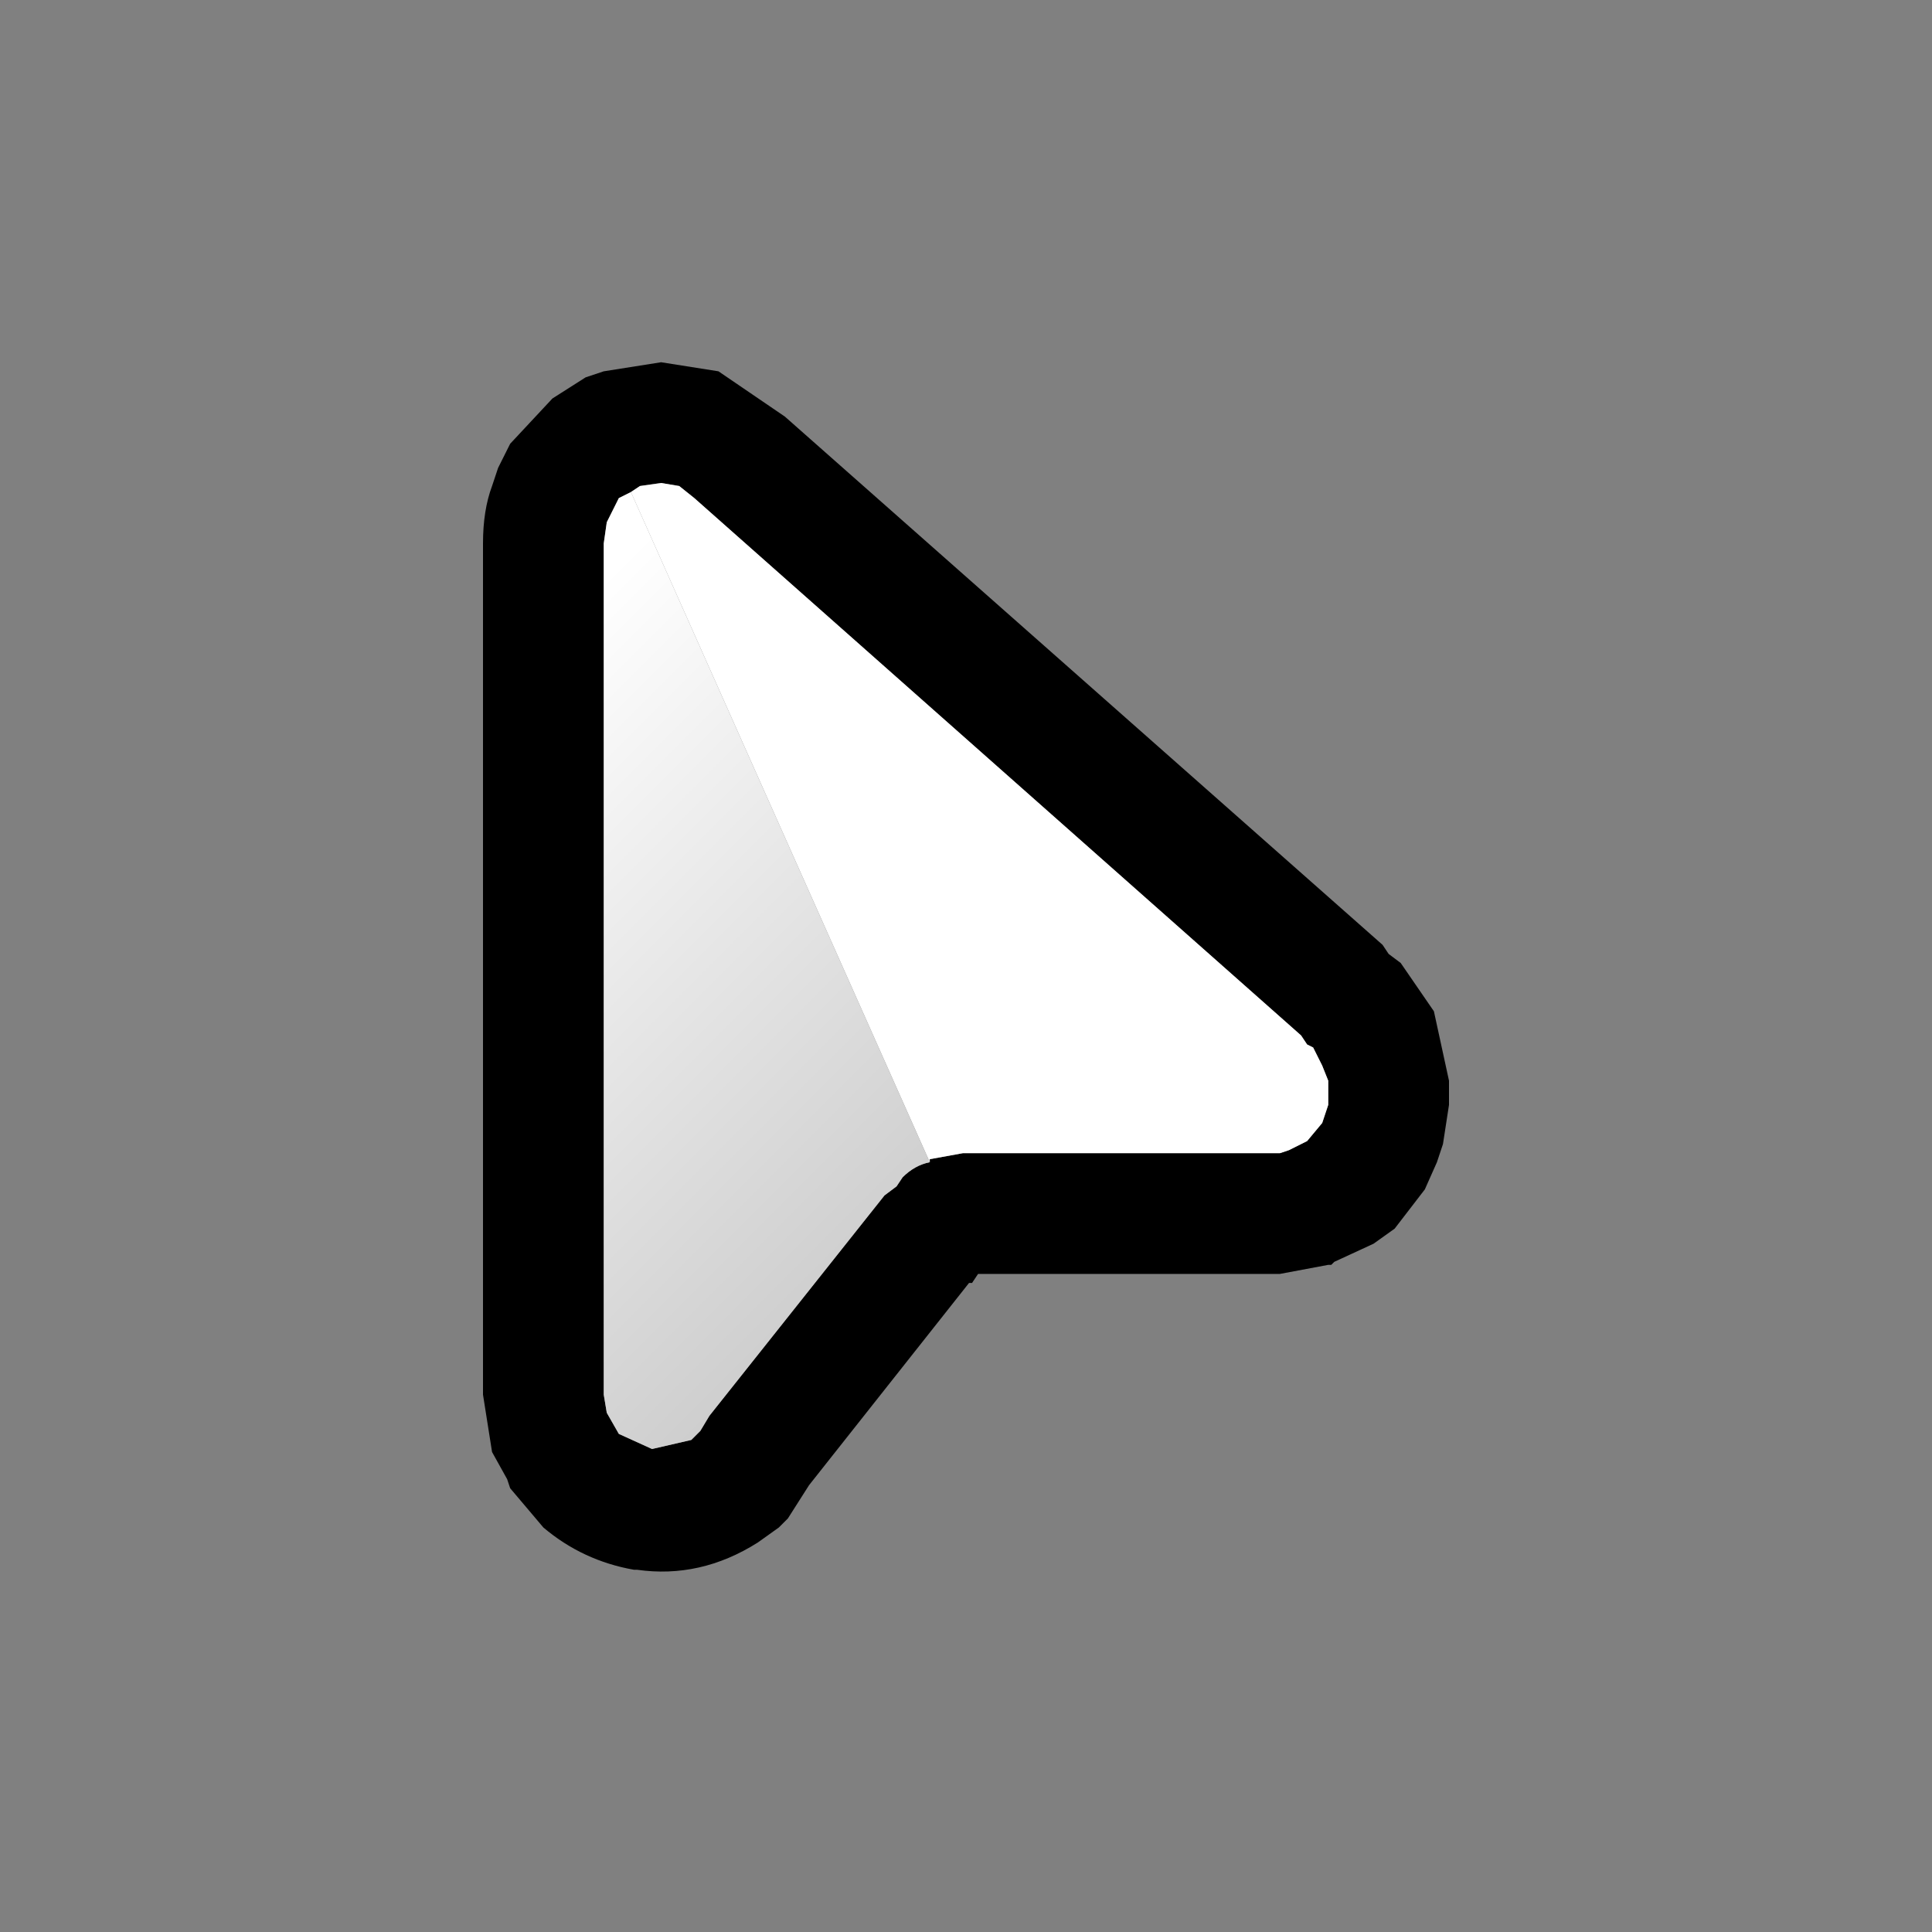 <svg width="32" height="32" xmlns="http://www.w3.org/2000/svg" xmlns:xlink="http://www.w3.org/1999/xlink">
  <rect width="100%" height="100%" fill="#808080" stroke="none"/>
  <defs>
    <linearGradient gradientUnits="userSpaceOnUse" x1="-819.2" x2="819.2" spreadMethod="pad" gradientTransform="matrix(0.005 0.005 -0.007 0.007 12.35 15.4)" id="gradient0">
      <stop offset="0" stop-color="#FFFFFF"/>
      <stop offset="1" stop-color="#CCCCCC"/>
    </linearGradient>
  </defs>
  <g>
    <path stroke="none" fill="#000000" d="M15.4 19.25 L15.4 19.2 15.95 19.1 21.05 19.1 21.2 19.1 21.35 19.05 21.65 18.9 21.9 18.6 22 18.3 22 17.9 21.9 17.65 21.75 17.35 21.65 17.3 21.55 17.15 11.5 8.25 11.25 8.05 10.95 8 10.6 8.05 10.45 8.15 10.25 8.25 10.05 8.65 10 9 10 23.1 10.05 23.4 10.25 23.75 10.8 24 11.45 23.85 11.6 23.7 11.75 23.45 14.65 19.8 14.85 19.65 14.95 19.5 Q15.15 19.3 15.4 19.25 M9.15 6.6 L9.7 6.25 10 6.15 10.95 6 11.9 6.15 13 6.9 22.9 15.65 23 15.8 23.2 15.95 23.75 16.75 24 17.9 24 18.3 23.9 18.95 23.8 19.25 23.6 19.7 23.1 20.35 22.75 20.6 22.1 20.9 22.05 20.95 22 20.95 21.2 21.1 21.05 21.1 16.2 21.1 16.1 21.25 16.05 21.25 13.4 24.6 13.05 25.15 12.9 25.3 12.55 25.55 Q11.6 26.15 10.55 26 L10.5 26 Q9.65 25.85 9 25.3 L8.45 24.65 8.4 24.5 8.15 24.05 8 23.1 8 9 Q8 8.45 8.15 8.05 L8.25 7.75 8.45 7.35 9.15 6.6"/>
    <path stroke="none" fill="#FFFFFF" d="M10.45 8.15 L10.6 8.05 10.95 8 11.25 8.05 11.5 8.25 21.55 17.15 21.65 17.3 21.75 17.35 21.9 17.65 22 17.9 22 18.3 21.9 18.6 21.65 18.9 21.35 19.05 21.2 19.1 21.05 19.1 15.95 19.1 15.4 19.2 15.4 19.25 10.45 8.15"/>
    <path stroke="none" fill="url(#gradient0)" d="M10.45 8.15 L15.4 19.25 Q15.15 19.3 14.95 19.5 L14.85 19.65 14.65 19.8 11.75 23.45 11.6 23.7 11.45 23.85 10.8 24 10.25 23.75 10.05 23.4 10 23.1 10 9 10.05 8.65 10.25 8.25 10.45 8.15"/>
  </g>
</svg>